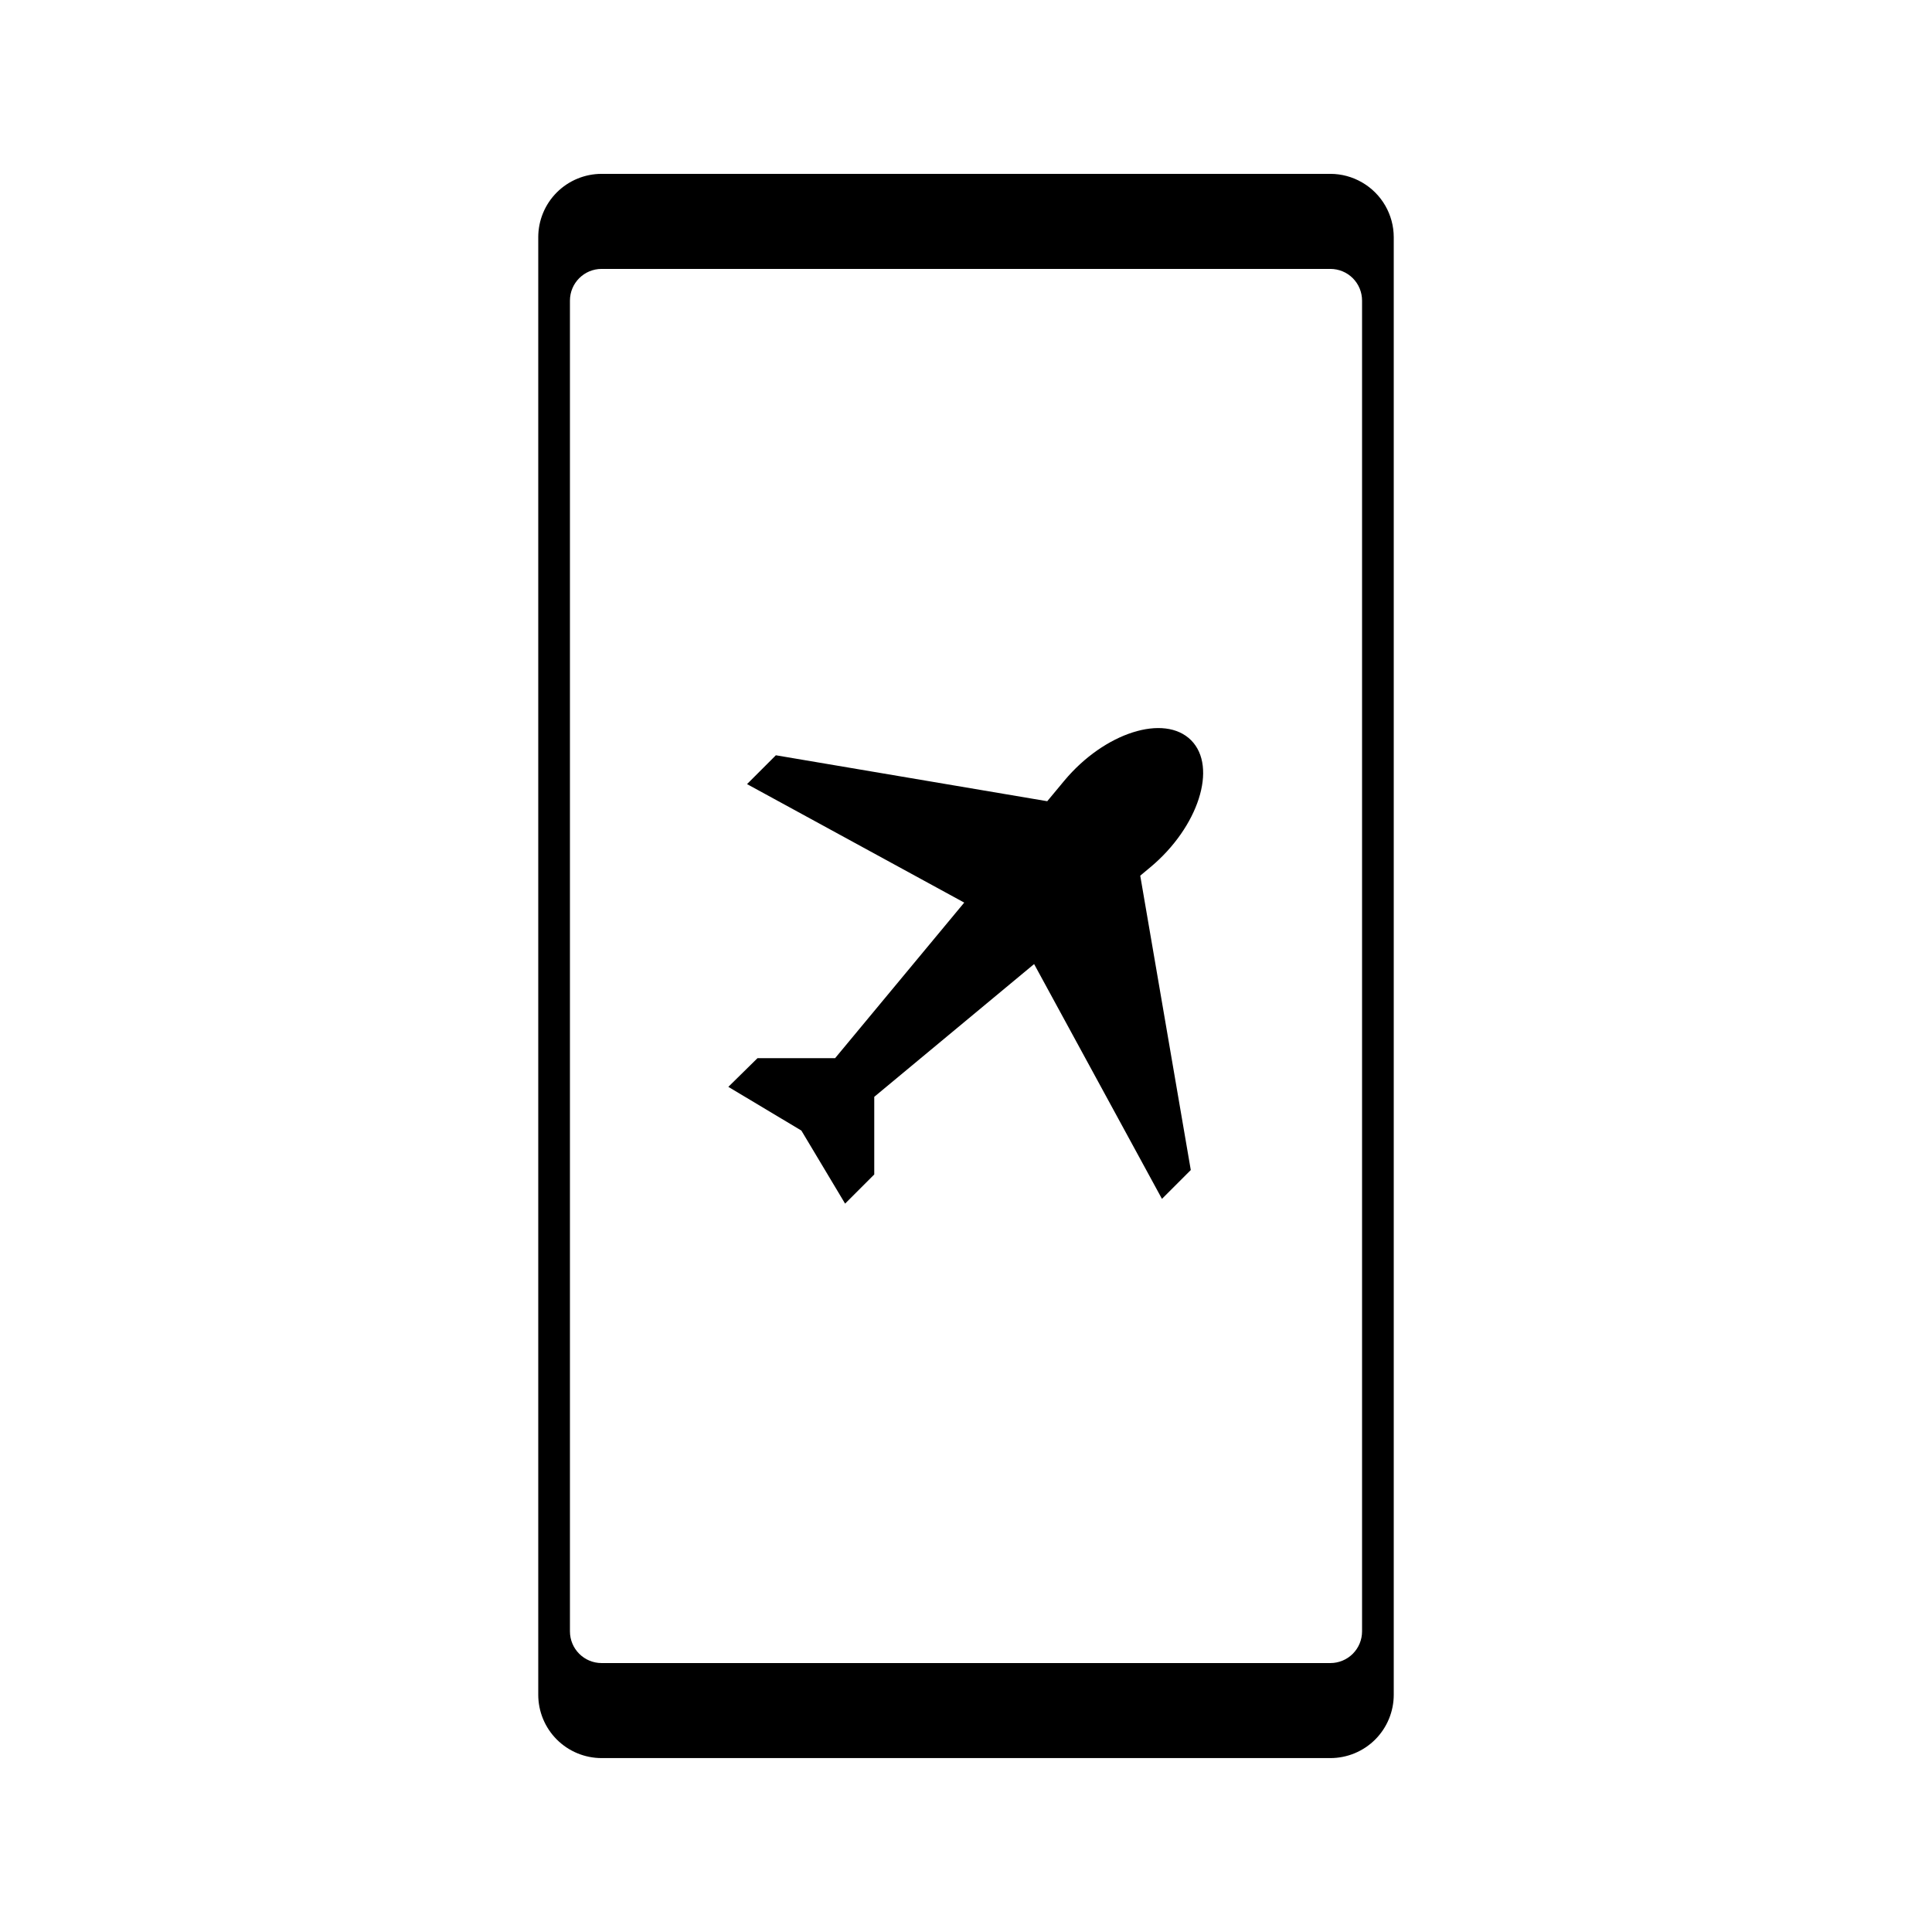 <?xml version="1.0" encoding="UTF-8"?>
<!-- Uploaded to: SVG Repo, www.svgrepo.com, Generator: SVG Repo Mixer Tools -->
<svg fill="#000000" width="800px" height="800px" version="1.1" viewBox="144 144 512 512" xmlns="http://www.w3.org/2000/svg">
 <g>
  <path d="m504.96 192.34c-2.551-1.48-5.445-2.262-8.395-2.266h-193.13c-4.453 0-8.723 1.77-11.875 4.918-3.148 3.148-4.918 7.422-4.918 11.875v386.25c0 4.453 1.77 8.727 4.918 11.875 3.152 3.148 7.422 4.918 11.875 4.918h193.13c4.453 0 8.727-1.77 11.875-4.918s4.918-7.422 4.918-11.875v-386.25c-0.008-5.992-3.207-11.527-8.398-14.527zm0 383.99c0 2.227-0.883 4.363-2.457 5.938s-3.711 2.461-5.938 2.461h-193.13c-4.637 0-8.395-3.762-8.395-8.398v-352.67c0-4.637 3.758-8.395 8.395-8.395h193.13c2.227 0 4.363 0.883 5.938 2.457 1.574 1.574 2.457 3.711 2.457 5.938z"/>
  <path d="m451.93 461.71 7.641-7.641-13.395-78.008 2.769-2.309c12.594-10.539 17.801-26.449 10.707-33.586-7.094-7.094-22.965-2.016-33.586 10.707l-4.535 5.457-71.918-12.176-7.641 7.641 57.559 31.402-34.219 41.227-20.57 0.004-7.723 7.598 19.355 11.586 11.586 19.359 7.727-7.727v-20.574l42.363-35.184z"/>
 </g>
</svg>